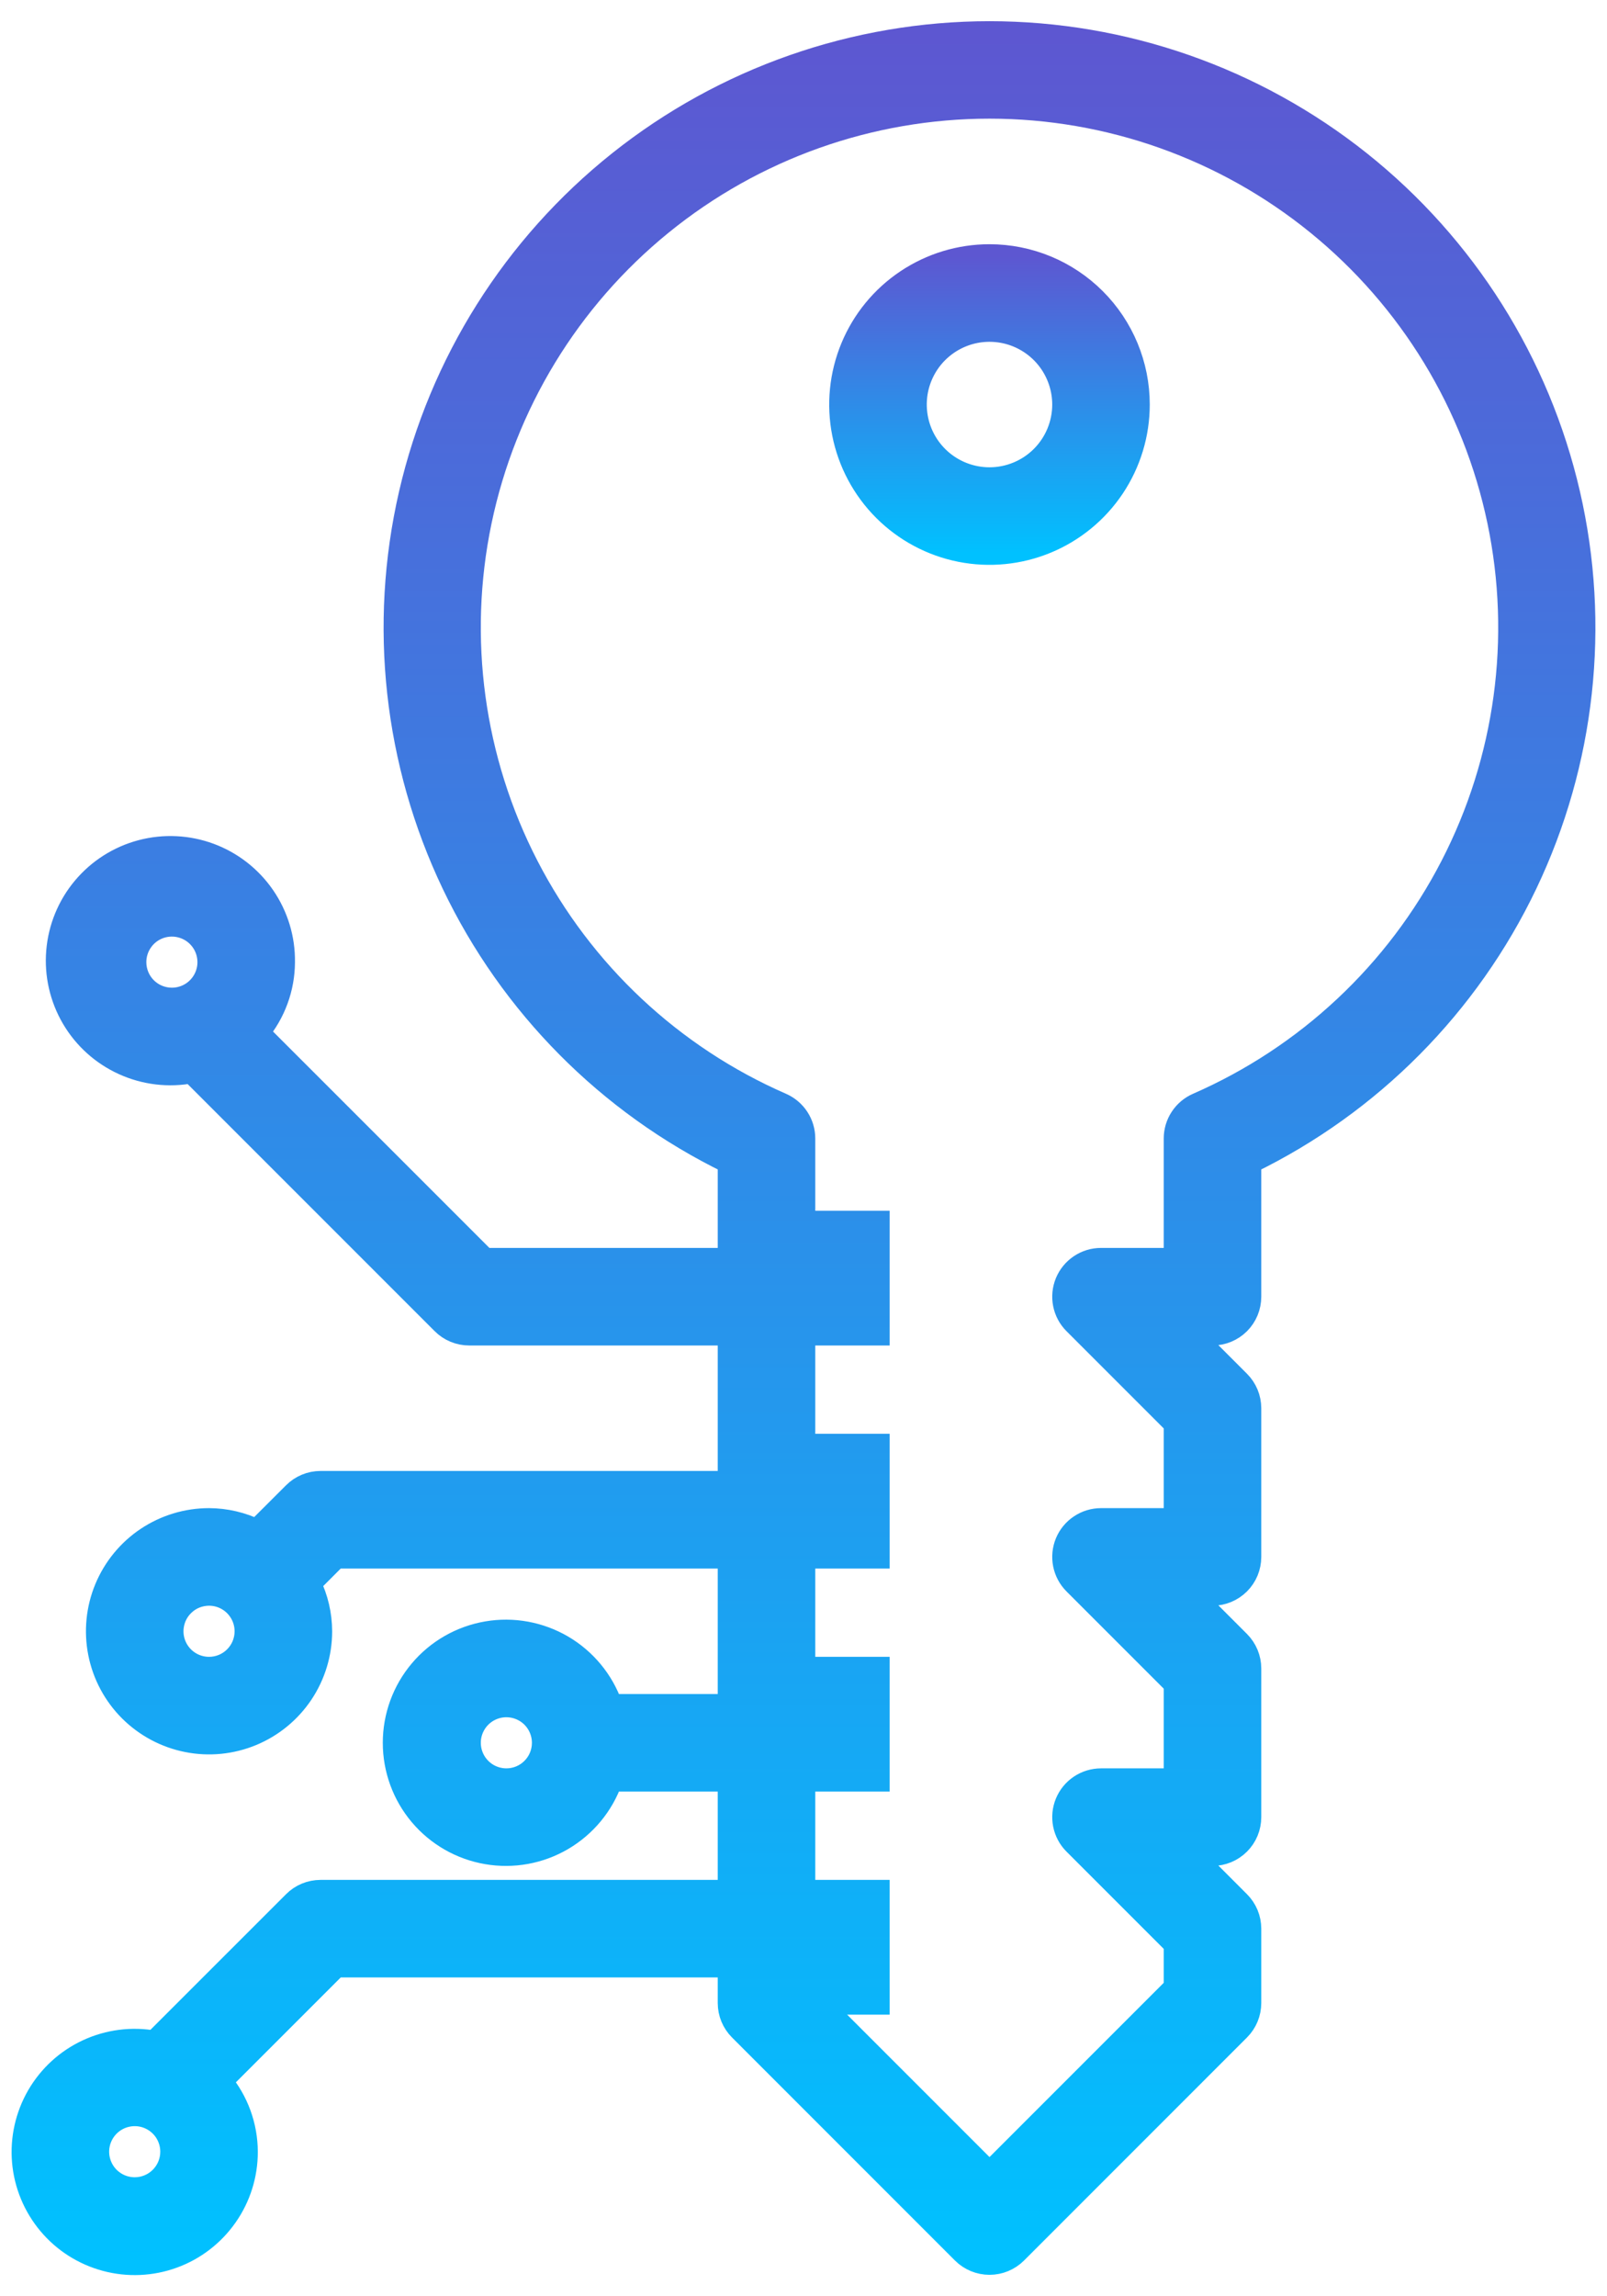 <svg width="49" height="70" viewBox="0 0 49 70" fill="none" xmlns="http://www.w3.org/2000/svg">
<path d="M30.172 1C26.072 1.002 22.095 2.394 18.888 4.947C15.681 7.501 13.434 11.066 12.513 15.061C11.593 19.055 12.054 23.244 13.82 26.944C15.586 30.643 18.554 33.635 22.239 35.43V38.396H14.776L7.856 31.477C8.36 30.874 8.637 30.115 8.64 29.33C8.65 28.619 8.439 27.923 8.037 27.337C7.634 26.75 7.061 26.303 6.394 26.055C5.727 25.808 5 25.773 4.313 25.955C3.626 26.137 3.012 26.528 2.555 27.073C2.098 27.618 1.822 28.291 1.763 29C1.704 29.708 1.866 30.418 2.226 31.031C2.586 31.644 3.127 32.13 3.775 32.423C4.423 32.717 5.145 32.803 5.844 32.669L13.505 40.33C13.718 40.543 14.006 40.662 14.306 40.662H22.239V45.195H9.774C9.473 45.195 9.185 45.315 8.973 45.527L7.83 46.668C7.377 46.447 6.879 46.33 6.374 46.328C5.702 46.328 5.044 46.528 4.485 46.901C3.926 47.275 3.491 47.806 3.233 48.427C2.976 49.048 2.909 49.732 3.04 50.391C3.171 51.051 3.495 51.657 3.97 52.132C4.446 52.607 5.051 52.931 5.711 53.062C6.37 53.194 7.054 53.126 7.675 52.869C8.296 52.612 8.827 52.176 9.201 51.617C9.574 51.058 9.774 50.401 9.774 49.728C9.772 49.223 9.656 48.725 9.434 48.272L10.243 47.462H22.239V51.995H18.631C18.364 51.238 17.837 50.601 17.146 50.195C16.454 49.79 15.641 49.641 14.851 49.777C14.06 49.913 13.343 50.323 12.826 50.937C12.309 51.55 12.026 52.326 12.026 53.128C12.026 53.93 12.309 54.706 12.826 55.319C13.343 55.932 14.06 56.343 14.851 56.478C15.641 56.614 16.454 56.466 17.146 56.06C17.837 55.654 18.364 55.017 18.631 54.261H22.239V57.661H9.774C9.473 57.661 9.185 57.78 8.973 57.993L4.71 62.255C4.023 62.131 3.314 62.222 2.68 62.515C2.046 62.808 1.518 63.29 1.167 63.894C0.817 64.498 0.661 65.195 0.72 65.891C0.78 66.587 1.053 67.248 1.502 67.784C1.95 68.319 2.553 68.703 3.228 68.884C3.902 69.065 4.616 69.034 5.273 68.794C5.929 68.555 6.495 68.119 6.895 67.546C7.295 66.974 7.509 66.292 7.507 65.593C7.504 64.808 7.227 64.049 6.723 63.447L10.243 59.927H22.239V61.06C22.239 61.361 22.358 61.649 22.571 61.861L29.37 68.661C29.583 68.873 29.871 68.992 30.172 68.992C30.472 68.992 30.76 68.873 30.973 68.661L37.772 61.861C37.984 61.649 38.104 61.361 38.104 61.06V58.794C38.104 58.493 37.984 58.205 37.772 57.993L36.307 56.527H36.971C37.271 56.527 37.559 56.408 37.772 56.195C37.985 55.983 38.104 55.695 38.104 55.394V50.861C38.104 50.561 37.984 50.273 37.772 50.06L36.307 48.595H36.971C37.271 48.595 37.559 48.475 37.772 48.263C37.985 48.05 38.104 47.762 38.104 47.462V42.929C38.104 42.628 37.984 42.34 37.772 42.128L36.307 40.662H36.971C37.271 40.662 37.559 40.543 37.772 40.331C37.985 40.118 38.104 39.83 38.104 39.529V35.43C41.789 33.635 44.757 30.643 46.523 26.944C48.289 23.244 48.75 19.055 47.83 15.061C46.909 11.066 44.662 7.501 41.455 4.947C38.248 2.394 34.271 1.002 30.172 1ZM4.108 29.33C4.108 29.106 4.174 28.887 4.299 28.701C4.423 28.514 4.6 28.369 4.807 28.283C5.014 28.198 5.242 28.175 5.462 28.219C5.682 28.263 5.884 28.37 6.042 28.529C6.201 28.688 6.309 28.889 6.352 29.109C6.396 29.329 6.374 29.557 6.288 29.764C6.202 29.971 6.057 30.148 5.87 30.273C5.684 30.397 5.465 30.463 5.241 30.463C4.94 30.463 4.652 30.344 4.44 30.132C4.227 29.919 4.108 29.631 4.108 29.33ZM6.374 50.861C6.15 50.861 5.931 50.795 5.744 50.67C5.558 50.546 5.413 50.369 5.327 50.162C5.241 49.955 5.219 49.727 5.263 49.507C5.306 49.287 5.414 49.085 5.573 48.927C5.731 48.768 5.933 48.66 6.153 48.617C6.373 48.573 6.601 48.595 6.808 48.681C7.015 48.767 7.192 48.912 7.316 49.099C7.441 49.285 7.507 49.504 7.507 49.728C7.507 50.029 7.388 50.317 7.175 50.529C6.963 50.742 6.675 50.861 6.374 50.861ZM15.44 54.261C15.216 54.261 14.996 54.194 14.81 54.07C14.624 53.945 14.479 53.769 14.393 53.561C14.307 53.354 14.285 53.127 14.328 52.907C14.372 52.687 14.48 52.485 14.638 52.326C14.797 52.168 14.999 52.06 15.219 52.016C15.438 51.973 15.666 51.995 15.873 52.081C16.081 52.166 16.258 52.312 16.382 52.498C16.506 52.684 16.573 52.904 16.573 53.128C16.573 53.428 16.454 53.717 16.241 53.929C16.029 54.142 15.74 54.261 15.44 54.261ZM4.108 66.726C3.884 66.726 3.664 66.66 3.478 66.535C3.292 66.411 3.146 66.234 3.061 66.027C2.975 65.82 2.952 65.592 2.996 65.372C3.04 65.152 3.148 64.95 3.306 64.792C3.465 64.633 3.667 64.525 3.887 64.482C4.106 64.438 4.334 64.46 4.541 64.546C4.748 64.632 4.925 64.777 5.05 64.963C5.174 65.15 5.241 65.369 5.241 65.593C5.241 65.894 5.121 66.182 4.909 66.394C4.696 66.607 4.408 66.726 4.108 66.726ZM36.517 33.668C36.316 33.756 36.144 33.901 36.023 34.086C35.902 34.27 35.838 34.486 35.838 34.706V38.396H33.571C33.347 38.396 33.128 38.462 32.942 38.587C32.755 38.712 32.61 38.889 32.524 39.096C32.439 39.303 32.416 39.53 32.46 39.75C32.504 39.97 32.611 40.172 32.77 40.33L35.838 43.398V46.328H33.571C33.347 46.328 33.128 46.395 32.942 46.52C32.755 46.644 32.61 46.821 32.524 47.028C32.439 47.235 32.416 47.463 32.46 47.683C32.504 47.903 32.611 48.104 32.77 48.263L35.838 51.331V54.261H33.571C33.347 54.261 33.128 54.328 32.942 54.452C32.755 54.577 32.61 54.754 32.524 54.961C32.439 55.168 32.416 55.395 32.46 55.615C32.504 55.835 32.611 56.037 32.77 56.195L35.838 59.263V60.591L30.172 66.257L24.975 61.06H26.772V57.661H24.505V54.261H26.772V50.861H24.505V47.462H26.772V44.062H24.505V40.662H26.772V37.263H24.505V34.706C24.505 34.486 24.441 34.27 24.32 34.086C24.199 33.901 24.027 33.756 23.826 33.668C20.485 32.21 17.748 29.647 16.076 26.408C14.403 23.17 13.896 19.454 14.641 15.886C15.386 12.318 17.336 9.116 20.165 6.817C22.993 4.518 26.527 3.263 30.172 3.263C33.816 3.263 37.35 4.518 40.178 6.817C43.007 9.116 44.957 12.318 45.702 15.886C46.447 19.454 45.94 23.17 44.267 26.408C42.595 29.647 39.858 32.21 36.517 33.668Z" fill="url(#paint0_linear_40006269_16079)" stroke="url(#paint1_linear_40006269_16079)" stroke-width="0.708"/>
<path d="M30.171 7.799C29.274 7.799 28.398 8.065 27.653 8.563C26.907 9.061 26.326 9.769 25.983 10.598C25.64 11.426 25.55 12.337 25.725 13.216C25.9 14.096 26.332 14.903 26.966 15.537C27.6 16.171 28.407 16.603 29.287 16.778C30.166 16.953 31.077 16.863 31.906 16.52C32.734 16.177 33.442 15.596 33.94 14.851C34.438 14.105 34.704 13.229 34.704 12.332C34.704 11.13 34.226 9.977 33.376 9.127C32.526 8.277 31.373 7.799 30.171 7.799ZM30.171 14.599C29.723 14.599 29.285 14.466 28.912 14.217C28.539 13.968 28.249 13.614 28.077 13.2C27.906 12.785 27.861 12.33 27.948 11.89C28.036 11.45 28.252 11.046 28.568 10.73C28.885 10.413 29.289 10.197 29.729 10.109C30.169 10.022 30.624 10.067 31.038 10.238C31.453 10.41 31.806 10.7 32.056 11.073C32.304 11.446 32.438 11.884 32.438 12.332C32.438 12.933 32.199 13.51 31.774 13.935C31.349 14.36 30.772 14.599 30.171 14.599Z" fill="url(#paint2_linear_40006269_16079)" stroke="url(#paint3_linear_40006269_16079)" stroke-width="0.708"/>
<defs>
<linearGradient id="paint0_linear_40006269_16079" x1="24.5" y1="1" x2="24.5" y2="69" gradientUnits="userSpaceOnUse">
<stop stop-color="#5D57D1"/>
<stop offset="1" stop-color="#00C1FF"/>
</linearGradient>
<linearGradient id="paint1_linear_40006269_16079" x1="24.5" y1="1" x2="24.5" y2="69" gradientUnits="userSpaceOnUse">
<stop stop-color="#5D57D1"/>
<stop offset="1" stop-color="#00C1FF"/>
</linearGradient>
<linearGradient id="paint2_linear_40006269_16079" x1="30.171" y1="7.799" x2="30.171" y2="16.865" gradientUnits="userSpaceOnUse">
<stop stop-color="#5D57D1"/>
<stop offset="1" stop-color="#00C1FF"/>
</linearGradient>
<linearGradient id="paint3_linear_40006269_16079" x1="30.171" y1="7.799" x2="30.171" y2="16.865" gradientUnits="userSpaceOnUse">
<stop stop-color="#5D57D1"/>
<stop offset="1" stop-color="#00C1FF"/>
</linearGradient>
</defs>
</svg>
